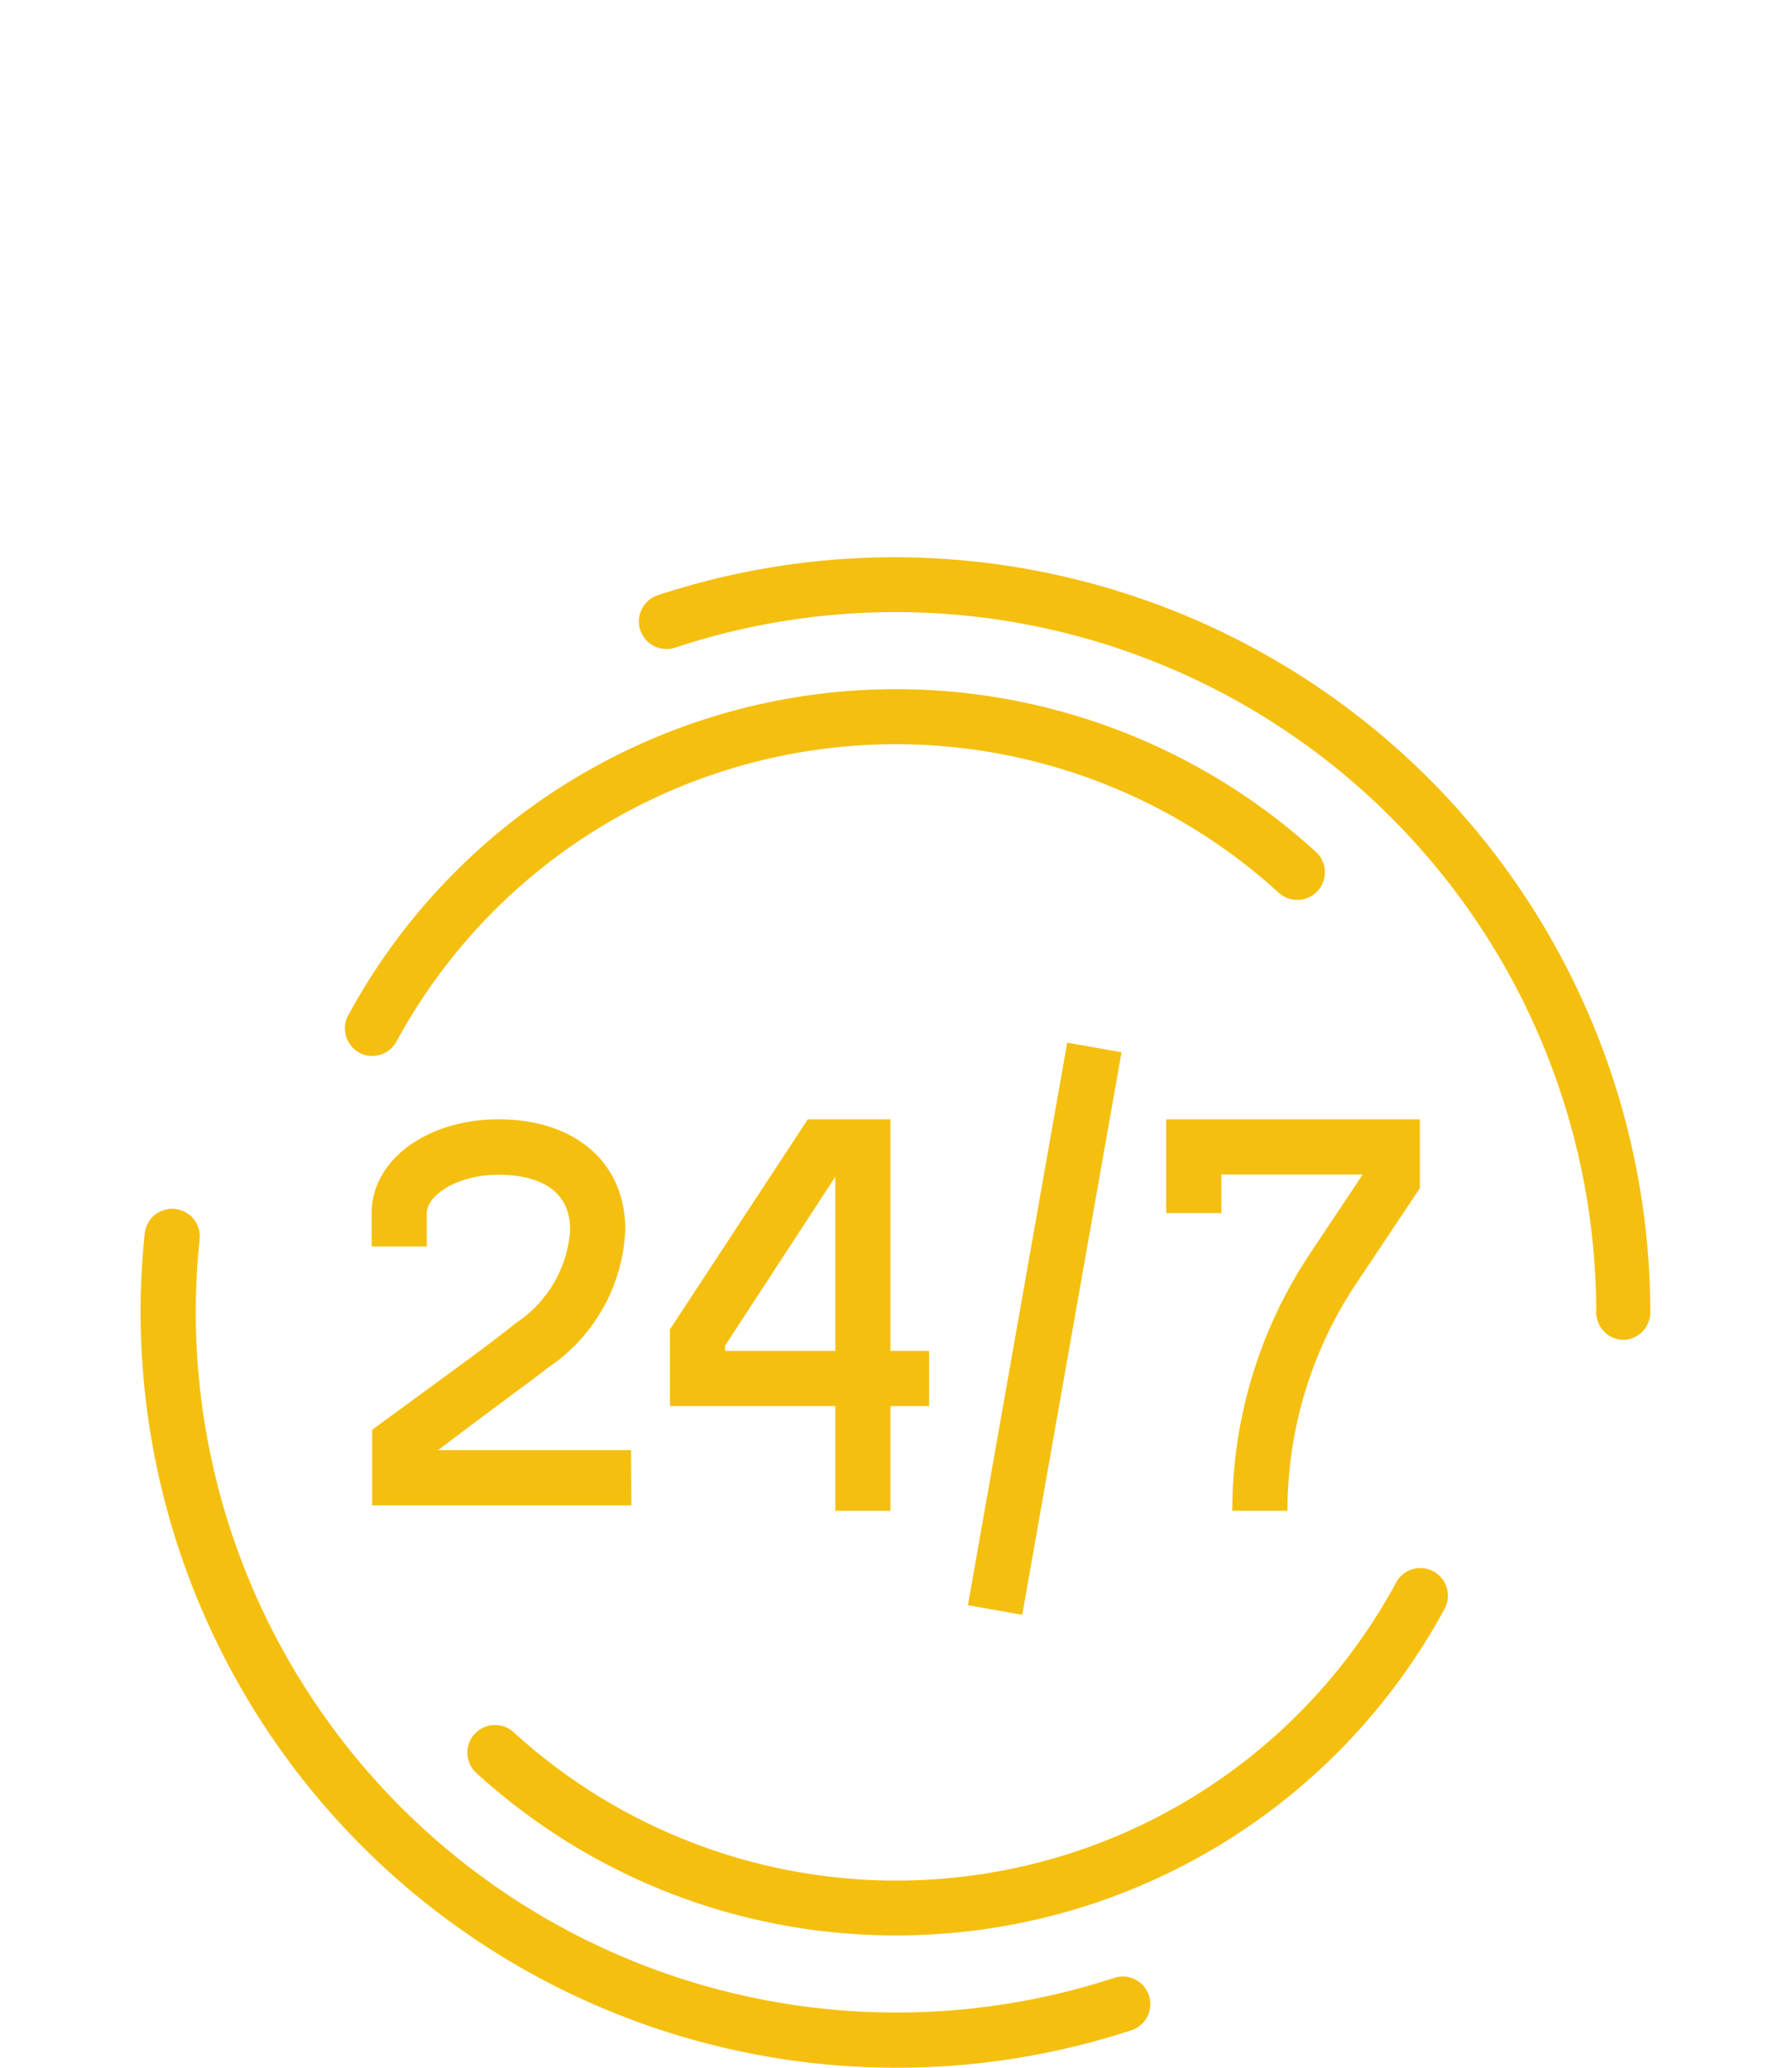 <svg xmlns="http://www.w3.org/2000/svg" viewBox="0 0 65 75"><defs><style>.cls-1{fill:#f5bf0f;}.cls-2{fill:none;}</style></defs><g id="Layer_2" data-name="Layer 2"><g id="icons"><path class="cls-1" d="M32.3,54.8h-2V51h-6V48.22l5-7.62h3V49h1.4v2H32.3Zm-6-5.8h4V42.68l-4,6.13Z"/><path class="cls-1" d="M46.7,54.8h-2a16.82,16.82,0,0,1,2.83-9.35l1.9-2.85H44.3V44h-2V40.6h9.2v2.5l-2.31,3.46A14.83,14.83,0,0,0,46.7,54.8Z"/><path class="cls-1" d="M22.9,54.6H13.5V51.86l.41-.3c2.51-1.84,4.12-3,4.77-3.55a4.39,4.39,0,0,0,2-3.4c0-1.75-1.63-2-2.6-2-1.49,0-2.6.74-2.6,1.4v1.2h-2V44c0-1.91,2-3.4,4.6-3.4,2.79,0,4.6,1.57,4.6,4a6.34,6.34,0,0,1-2.79,5c-.6.47-2,1.48-4,3h7Z"/><rect class="cls-1" x="27.54" y="47.2" width="20.72" height="2" transform="translate(-16.16 77.14) rotate(-79.99)"/><path class="cls-1" d="M32.5,75A27.43,27.43,0,0,1,5.1,47.6a27.11,27.11,0,0,1,.15-2.86,1,1,0,0,1,1.09-.89,1,1,0,0,1,.9,1.1A25.83,25.83,0,0,0,7.1,47.6,25.42,25.42,0,0,0,40.45,71.73a1,1,0,0,1,.62,1.9A27.3,27.3,0,0,1,32.5,75Z"/><path class="cls-1" d="M58.9,48.6a1,1,0,0,1-1-1A25.42,25.42,0,0,0,24.49,23.49a1,1,0,0,1-.63-1.9,27.42,27.42,0,0,1,36,26A1,1,0,0,1,58.9,48.6Z"/><path class="cls-1" d="M13.51,38.3a.9.9,0,0,1-.48-.12,1,1,0,0,1-.4-1.35,22.6,22.6,0,0,1,35.1-5.93,1,1,0,0,1-1.35,1.48,20.6,20.6,0,0,0-32,5.4A1,1,0,0,1,13.51,38.3Z"/><path class="cls-1" d="M32.5,70.2a22.53,22.53,0,0,1-15.22-5.89,1,1,0,1,1,1.35-1.48,20.6,20.6,0,0,0,32-5.41A1,1,0,0,1,52,57a1,1,0,0,1,.4,1.35A22.59,22.59,0,0,1,32.5,70.2Z"/><rect class="cls-2" width="65" height="75"/></g></g></svg>